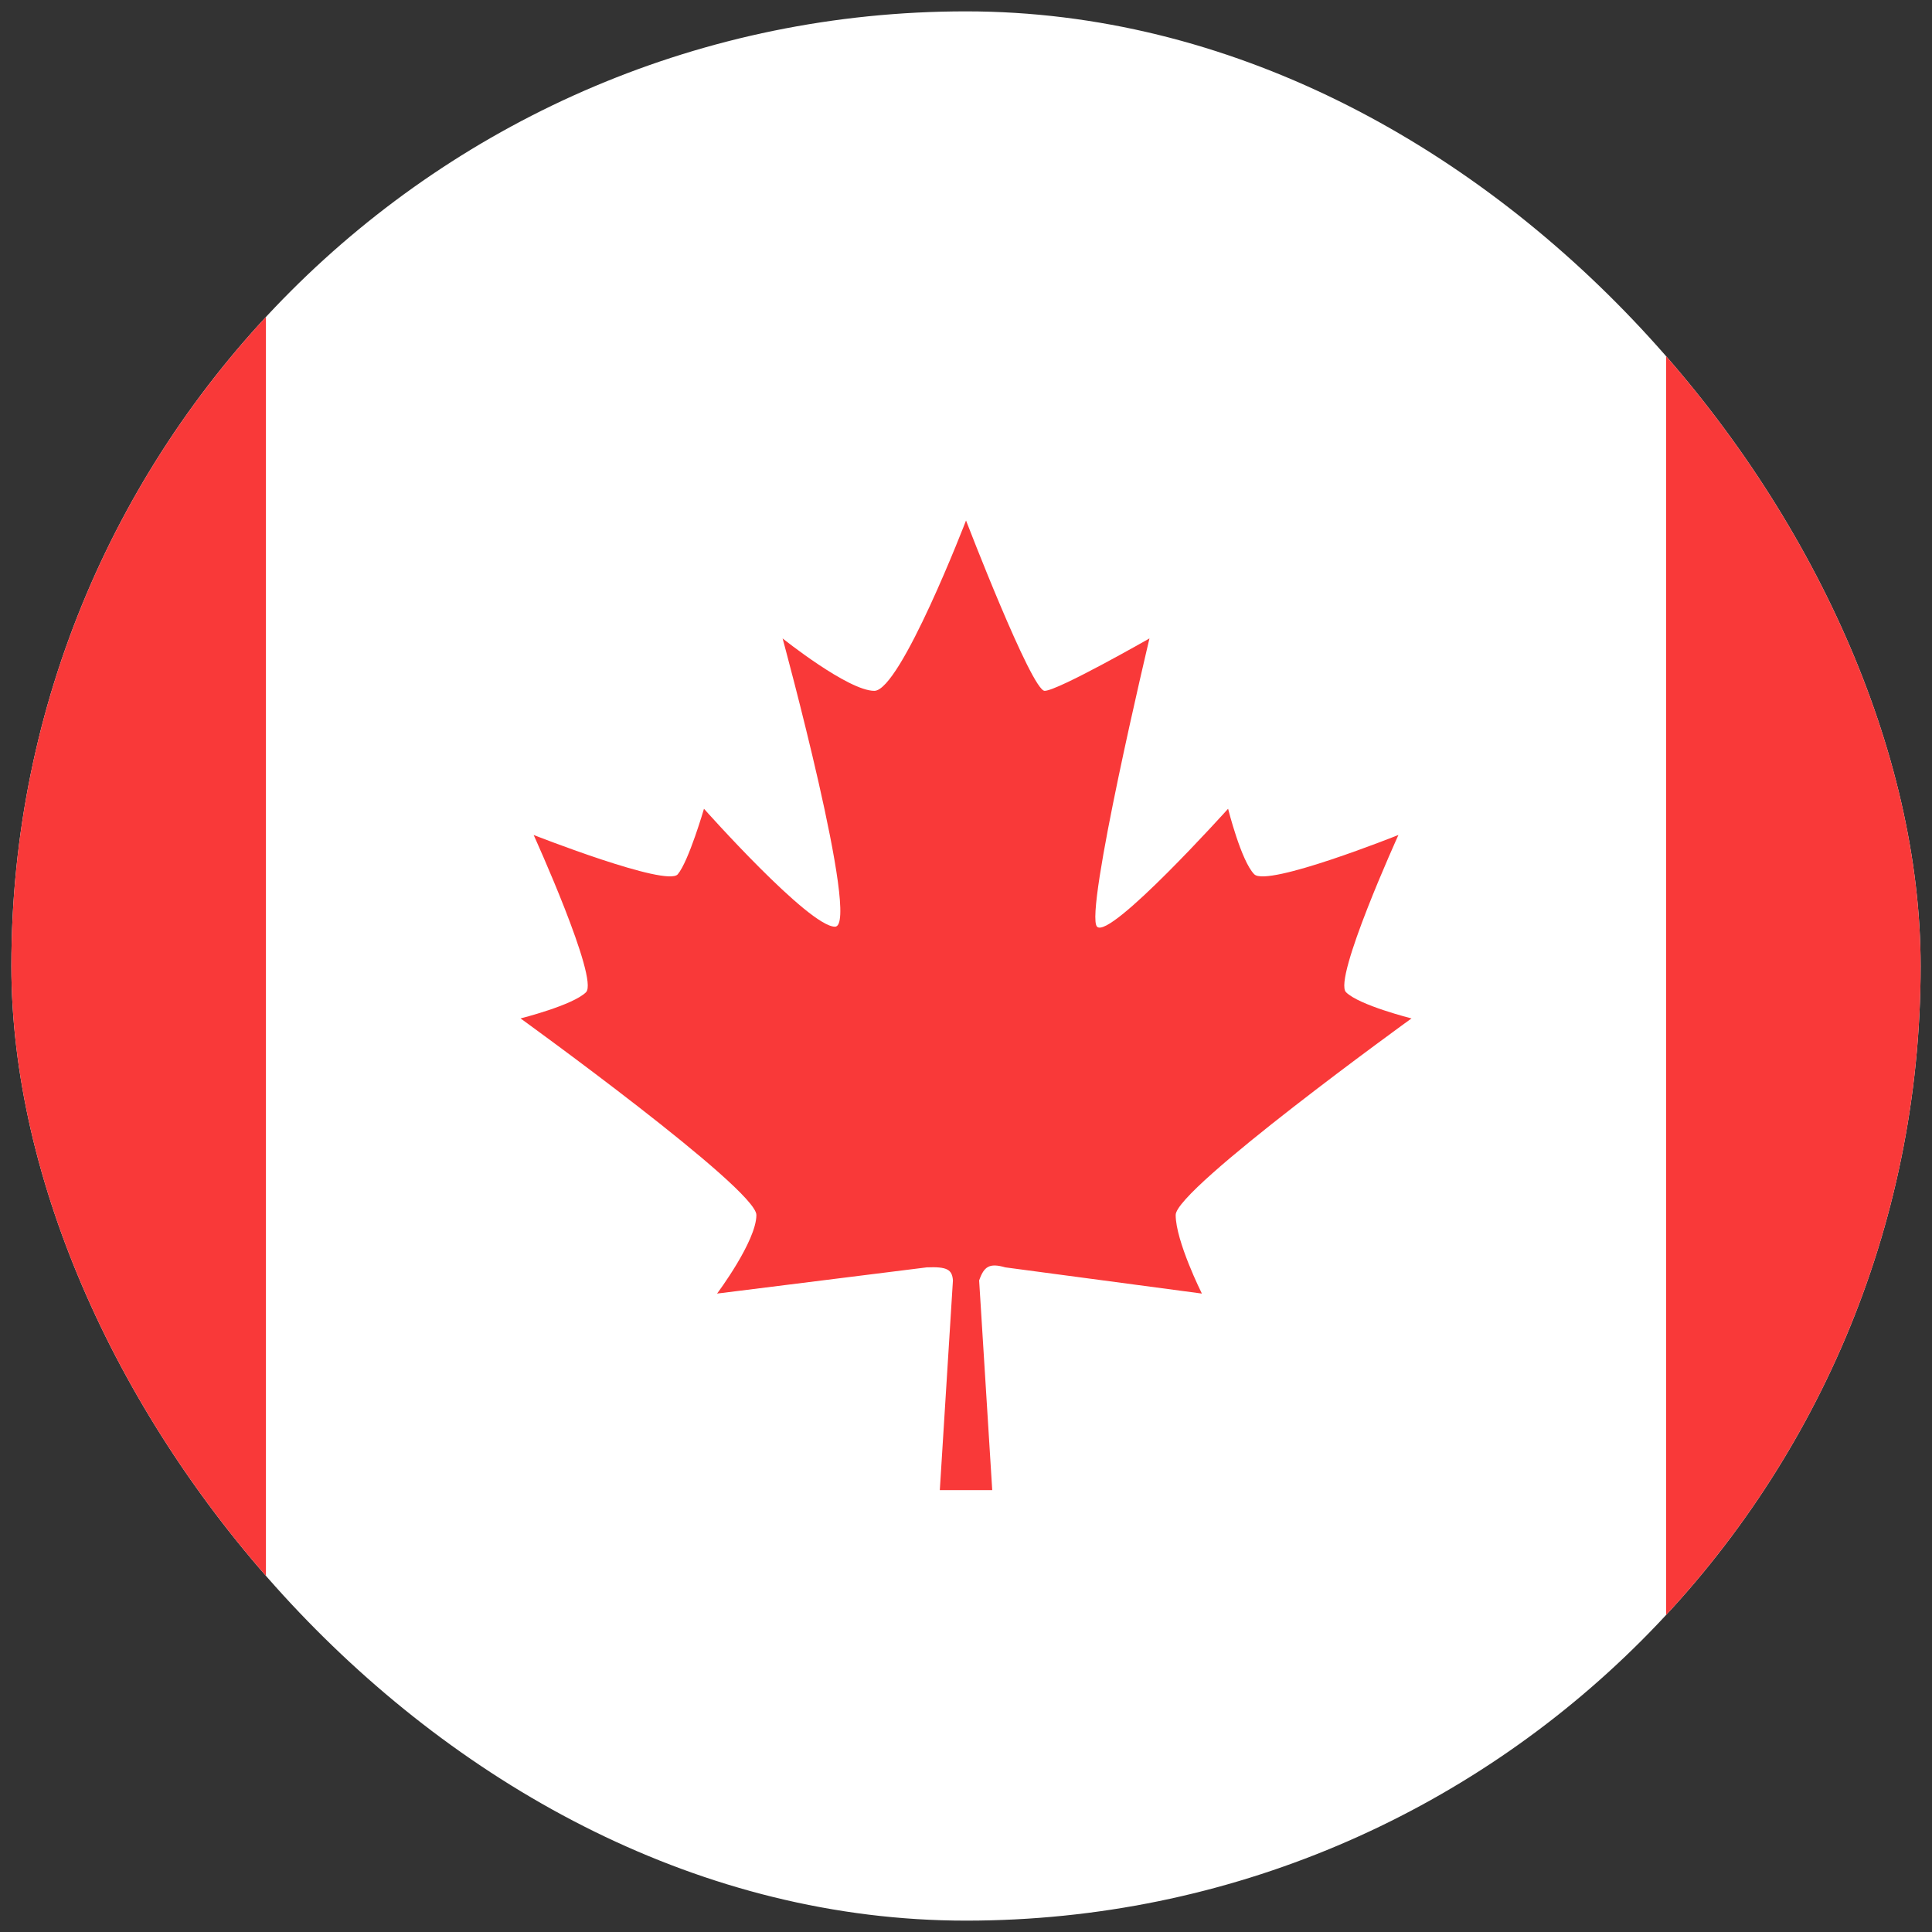 <svg width="85" height="85" viewBox="0 0 85 85" fill="none" xmlns="http://www.w3.org/2000/svg">
<rect x="0" y="0" width="85" height="85" fill="#333333" stroke="none"/>
<g clip-path="url(#clip0_1_3753)">
<rect x="0.5" y="0.5" width="84" height="84" rx="42" fill="white"/>
<path d="M43.654 65.559H41.348L41.925 56.335C41.892 55.85 41.659 55.722 40.772 55.759L31.548 56.912C31.548 56.912 33.278 54.606 33.278 53.453C33.278 52.3 22.901 44.806 22.901 44.806C22.901 44.806 25.207 44.229 25.783 43.653C26.36 43.077 23.478 36.735 23.478 36.735C23.478 36.735 29.336 39.041 29.819 38.465C30.302 37.888 30.972 35.582 30.972 35.582C30.972 35.582 35.583 40.771 36.736 40.771C37.889 40.771 34.431 28.088 34.431 28.088C34.431 28.088 37.313 30.394 38.466 30.394C39.619 30.394 42.501 22.9 42.501 22.9C42.501 22.9 45.383 30.394 45.96 30.394C46.536 30.394 50.572 28.088 50.572 28.088C50.572 28.088 47.689 40.194 48.266 40.771C48.842 41.347 54.031 35.582 54.031 35.582C54.031 35.582 54.607 37.888 55.183 38.465C55.76 39.041 61.525 36.735 61.525 36.735C61.525 36.735 58.642 43.077 59.219 43.653C59.795 44.229 62.101 44.806 62.101 44.806C62.101 44.806 51.725 52.3 51.725 53.453C51.725 54.606 52.878 56.912 52.878 56.912L44.23 55.759C43.535 55.559 43.294 55.711 43.078 56.335L43.654 65.559Z" fill="#F93939"/>
<path d="M73.301 0.5H101.301V84.5H73.301V0.5Z" fill="#F93939"/>
<path d="M-16.3 0.5H11.7V84.5H-16.3V0.5Z" fill="#F93939"/>
</g>
<defs>
<clipPath id="clip0_1_3753">
<rect x="0.5" y="0.5" width="84" height="84" rx="42" fill="white"/>
</clipPath>
</defs>
</svg>

